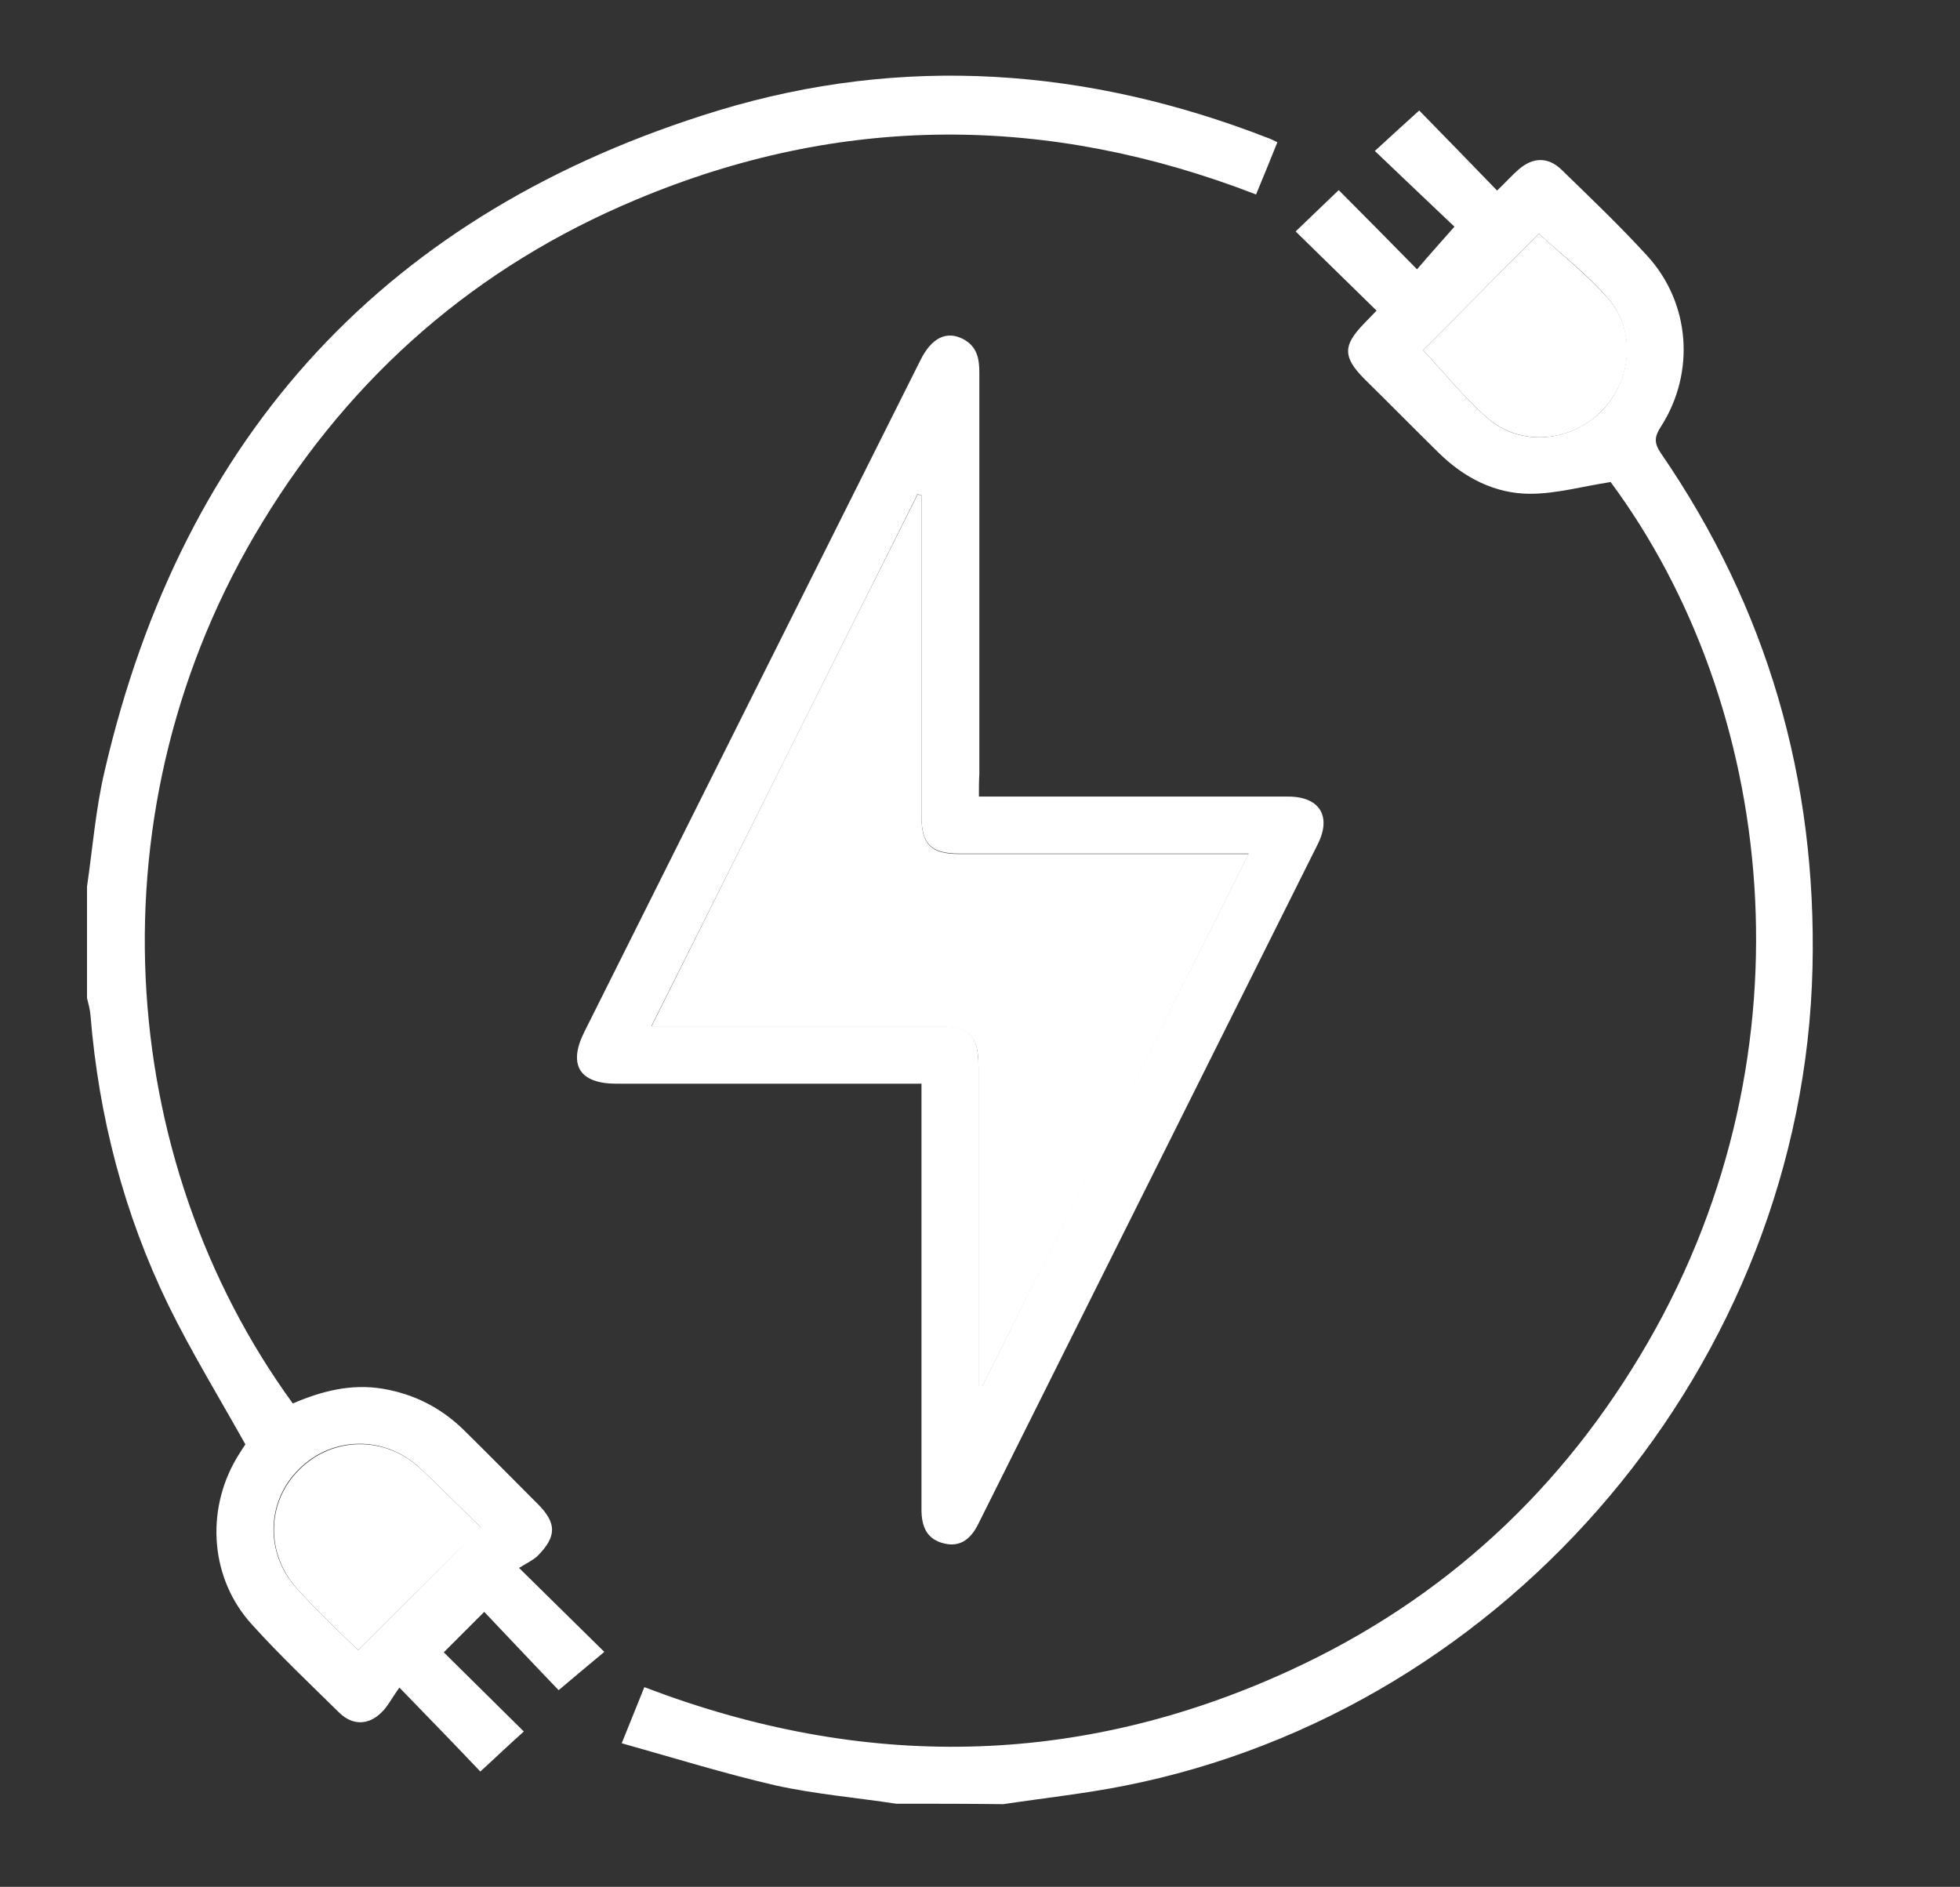 <?xml version="1.0" encoding="UTF-8"?>
<svg xmlns="http://www.w3.org/2000/svg" xmlns:xlink="http://www.w3.org/1999/xlink" version="1.1" id="Layer_1" x="0px" y="0px" viewBox="0 0 450.5 433.7" style="enable-background:new 0 0 450.5 433.7;" xml:space="preserve">
<rect x="0" y="0" width="450.5" height="433.7" fill="#333333" stroke="none"/>
<style type="text/css">
	.st0{fill:#FFFFFF;}
</style>
<g id="ixQPAG.tif">
	<g>
		<path class="st0" d="M206,414.6c-9.2-1.4-18.6-2.2-27.7-4.2c-11.7-2.7-23.3-6.3-35.4-9.7c2-4.9,3.5-8.7,5.2-12.9    c50.2,19.2,99.7,18.5,148.3-3.8c35.5-16.3,62.9-41.7,82.4-75.5c38.9-67.4,29.1-146.8-8.6-197.7c-6.5,1-12.5,2.7-18.5,2.7    c-8.1,0-15.2-3.7-21-9.4c-5.7-5.6-11.3-11.3-17-16.9c-5.1-5.1-5.1-7.8-0.1-12.9c0.9-0.9,1.7-1.8,2.8-2.9    c-6.2-6.1-12.4-12.1-18.6-18.2c3.6-3.5,6.7-6.4,9.9-9.5c5.8,5.8,11.8,11.9,18,18.2c2.9-3.4,5.7-6.5,8.6-9.8    c-5.6-5.3-11.8-11.2-18.3-17.4c3.9-3.6,7-6.4,10.2-9.3c5.7,5.8,11.6,11.9,17.9,18.4c2.1-2,3.4-3.5,4.9-4.8c3.3-2.9,6.8-3,9.9,0    c6.7,6.5,13.5,13,19.8,19.9c9.8,10.8,11,26.7,3.1,39.1c-1.5,2.3-1.7,3.7-0.1,6.1c24.5,35.6,35.9,75.1,34.9,118.3    c-2.1,90.6-69.4,170.6-158.3,188.1c-9.1,1.8-18.4,2.8-27.7,4.2C222.5,414.6,214.3,414.6,206,414.6z M353.7,53.7    c-8.6,8.7-17.8,17.9-26.6,26.8c4.9,5.2,9.6,11.2,15.3,16c7.6,6.3,19,4.9,25.9-2.2c6.7-7,7.7-18.2,1.4-25.6    C364.9,63.1,359,58.6,353.7,53.7z"></path>
		<path class="st0" d="M20,203.8c1.3-8.9,2-18,4.1-26.8c18-77.4,65-128.4,141-151.6c42.5-12.9,84.9-9.8,126.3,6.3    c0.6,0.2,1.2,0.5,2.2,1c-1.6,4-3.2,7.9-4.9,12c-47.8-18.5-95.4-18.6-142.5,1.2C109.6,61.2,81,86.1,60.4,119.9    c-40.1,65.5-34,146.5,6.9,202.7c6.5-2.8,13.3-4.6,20.6-3.4c7.2,1.2,13.3,4.3,18.5,9.3c5.8,5.7,11.5,11.5,17.2,17.2    c4.4,4.4,4.4,7.5-0.1,12c-1.1,1-2.6,1.7-4.2,2.7c7.1,7,13.2,13,19.6,19.3c-3.5,2.9-6.7,5.6-10.5,8.8c-5.2-5.4-11.1-11.7-17.1-18    c-3.4,3.4-6.4,6.4-9.3,9.3c6.1,6,12.1,12,18.4,18.2c-3.6,3.2-6.6,6.1-10,9.2c-5.5-5.8-11.5-12-18.6-19.3c-1.8,2.5-2.7,4.4-4.2,5.8    c-3,2.9-6.6,2.9-9.6,0c-6.8-6.7-13.7-13.2-20.1-20.3c-9.5-10.4-10.7-25.9-3.6-38.1c0.8-1.3,1.6-2.6,2.1-3.3    C50.3,321.1,44,310.8,38.7,300c-10.2-21-16-43.3-17.9-66.6c-0.1-1.4-0.5-2.7-0.8-4C20,220.9,20,212.3,20,203.8z M82.3,379.3    c9.4-9.4,18.6-18.6,28.2-28.2c-4.5-4.4-9.1-9.1-13.9-13.6c-8.1-7.6-20.2-7.5-27.9,0.2c-7.6,7.5-7.8,19.5-0.4,27.5    C72.8,370.2,77.6,374.7,82.3,379.3z"></path>
		<path class="st0" d="M225,183.1c2,0,3.5,0,5,0c22,0,44.1,0,66.1,0c7.2,0,10,4.5,6.8,10.9c-26,52.1-52,104.1-78,156.2    c-1.6,3.3-4,5.5-7.8,4.6c-4-0.9-5.3-3.8-5.3-7.8c0-30.9,0-61.7,0-92.6c0-1.6,0-3.2,0-5.3c-1.9,0-3.3,0-4.8,0    c-21.8,0-43.5,0-65.3,0c-8.5,0-11.2-4.3-7.4-11.9c25.7-51.4,51.4-102.8,77.2-154.3c2.6-5.3,6.1-7,10-4.9c3.1,1.7,3.6,4.5,3.6,7.7    c0,30.7,0,61.4,0,92.2C225,179.6,225,181.1,225,183.1z M211.8,113.8c-0.3-0.1-0.6-0.1-0.9-0.2c-20.3,40.6-40.6,81.2-61.2,122.3    c22.6,0,44.4,0,66.1,0c7,0,9.1,2.1,9.1,9.1c0,23.1,0,46.3,0,69.4c0,1.4,0,2.8,0,4.1c0.3,0,0.6,0,0.9,0    c20.3-40.6,40.6-81.2,61.2-122.3c-22.7,0-44.6,0-66.5,0c-6.5,0-8.7-2.2-8.7-8.6c0-19.7,0-39.4,0-59.1    C211.8,123.7,211.8,118.8,211.8,113.8z"></path>
		<path class="st0" d="M353.7,53.7c5.3,4.9,11.2,9.5,16,15c6.4,7.4,5.4,18.6-1.4,25.6c-6.8,7.1-18.2,8.5-25.9,2.2    c-5.7-4.8-10.4-10.8-15.3-16C335.9,71.6,345.1,62.4,353.7,53.7z"></path>
		<path class="st0" d="M82.3,379.3c-4.7-4.6-9.5-9.1-13.9-14c-7.4-8.1-7.2-20,0.4-27.5c7.7-7.7,19.8-7.8,27.9-0.2    c4.8,4.5,9.4,9.2,13.9,13.6C100.9,360.7,91.7,369.9,82.3,379.3z"></path>
		<path class="st0" d="M211.8,113.8c0,4.9,0,9.8,0,14.8c0,19.7,0,39.4,0,59.1c0,6.4,2.2,8.6,8.7,8.6c21.9,0,43.8,0,66.5,0    c-20.5,41.1-40.8,81.7-61.2,122.3c-0.3,0-0.6,0-0.9,0c0-1.4,0-2.8,0-4.1c0-23.1,0-46.3,0-69.4c0-7-2.1-9.1-9.1-9.1    c-21.8,0-43.5,0-66.1,0c20.5-41.1,40.8-81.7,61.2-122.3C211.2,113.7,211.5,113.8,211.8,113.8z"></path>
	</g>
</g>
</svg>
